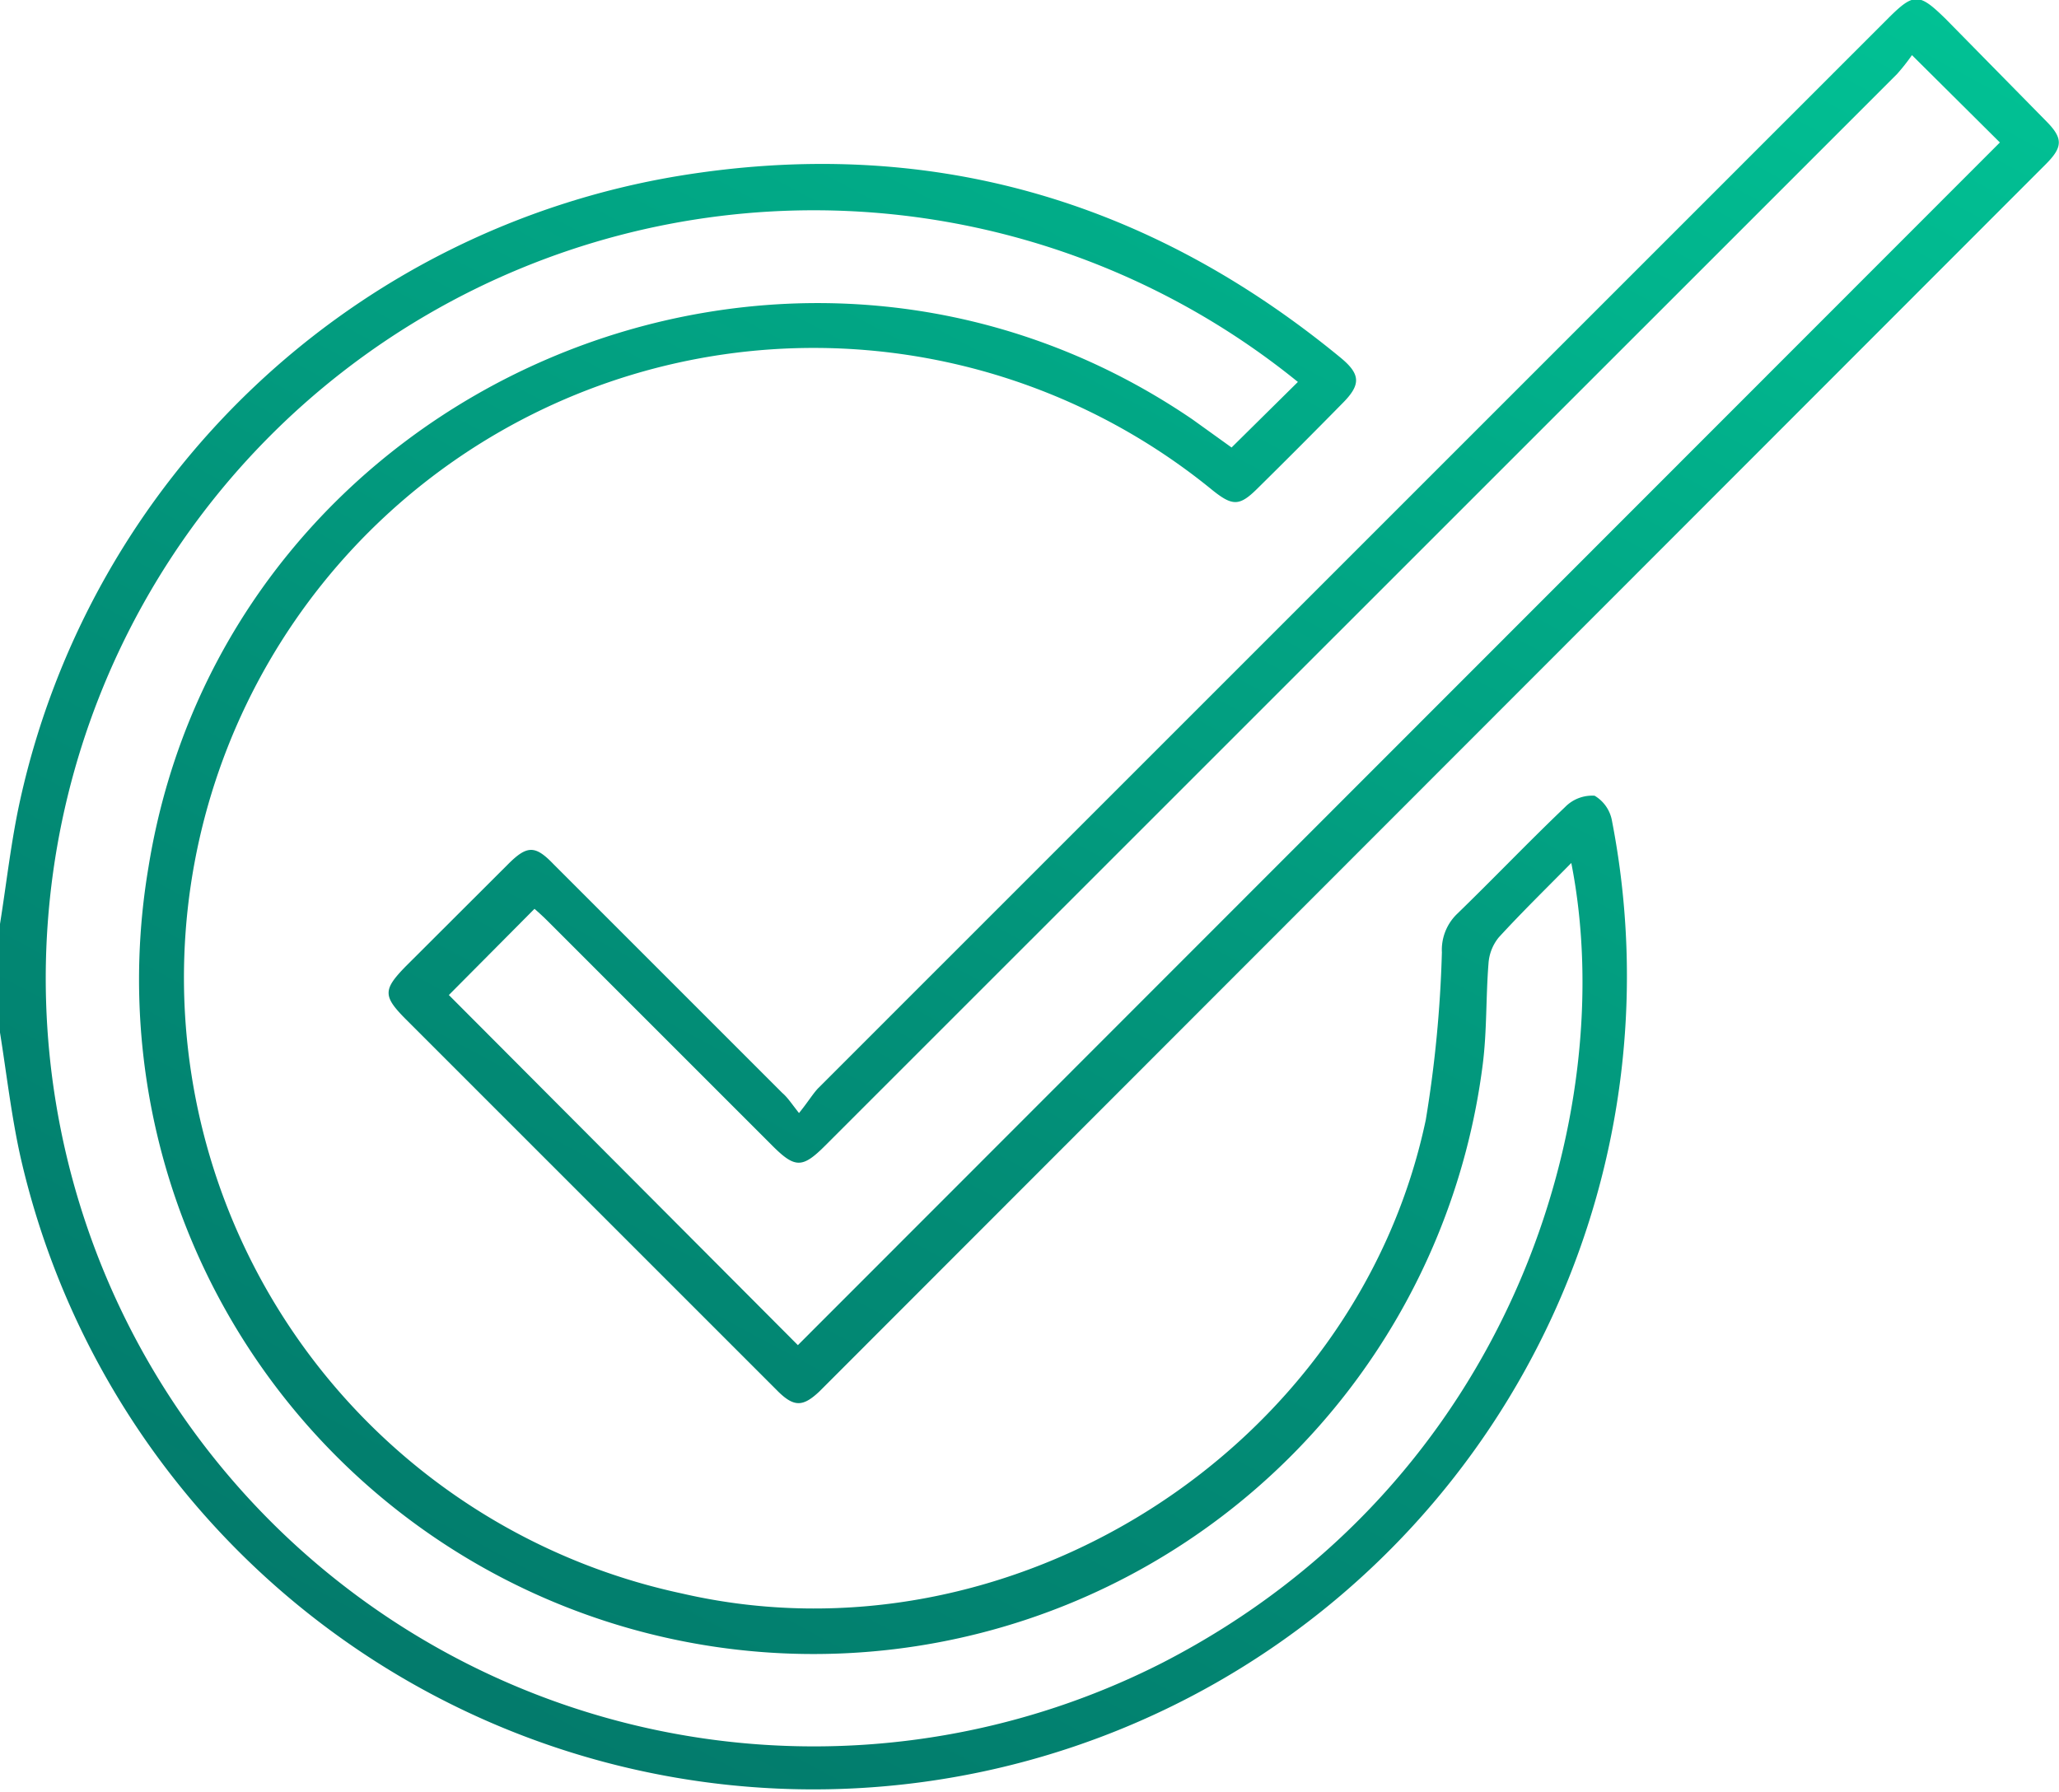 <svg xmlns="http://www.w3.org/2000/svg" xmlns:xlink="http://www.w3.org/1999/xlink" viewBox="0 0 108.67 94.58"><defs><linearGradient id="e3560a87-38c1-48f0-a1ef-bfb6117ad56a" data-name="D&#xE9;grad&#xE9; sans nom 2" x1="81.1" y1="-19.71" x2="-126.2" y2="367.72" gradientUnits="userSpaceOnUse"><stop offset="0" stop-color="#01c697"></stop><stop offset="0.05" stop-color="#01b88f"></stop><stop offset="0.19" stop-color="#028e77"></stop><stop offset="0.35" stop-color="#036c63"></stop><stop offset="0.5" stop-color="#035154"></stop><stop offset="0.65" stop-color="#043e49"></stop><stop offset="0.81" stop-color="#043342"></stop><stop offset="0.99" stop-color="#042f40"></stop></linearGradient><linearGradient id="ba564163-47bc-4931-9ebc-8f9e1795c13c" x1="88.94" y1="-15.52" x2="-118.36" y2="371.92" xlink:href="#e3560a87-38c1-48f0-a1ef-bfb6117ad56a"></linearGradient></defs><g id="a5a45155-387e-4835-ad2f-e7d5c5bad24c" data-name="Calque 2"><g id="b34b6ee5-4c4b-40bb-b108-4dcb8ae3b945" data-name="Calque 1"><g><path d="M0,48.77c.35-2.19.59-4.41,1.07-6.57A42.75,42.75,0,0,1,35.79,9.29c13.06-2.15,24.72,1.17,34.94,9.57,1.09.89,1.11,1.44.12,2.43q-2.23,2.27-4.5,4.51c-.93.92-1.3.92-2.35.08A33.24,33.24,0,1,0,36,84.11c17.35,4,35.58-7.61,39.25-25a64.86,64.86,0,0,0,.85-8.84,2.64,2.64,0,0,1,.77-2c1.93-1.87,3.79-3.82,5.73-5.67A2,2,0,0,1,84.16,42a1.93,1.93,0,0,1,.92,1.34,42.93,42.93,0,0,1-84,17.72C.6,58.9.35,56.69,0,54.5ZM68.5,20.16a40.54,40.54,0,1,0-7.12,67.59c18.5-9.54,24.13-29.13,21.55-42.2-1.33,1.35-2.62,2.61-3.83,3.93a2.43,2.43,0,0,0-.54,1.38c-.14,1.76-.08,3.54-.3,5.29A35.6,35.6,0,1,1,7.83,45.81C11.92,20.3,41.58,7.57,62.94,22.14L65,23.62Z" style="fill: url(#e3560a87-38c1-48f0-a1ef-bfb6117ad56a)"></path><path d="M42.17,58.75c.47-.58.72-1,1-1.3L99.62,1c1.39-1.39,1.65-1.39,3.07,0L108,6.4c.88.89.88,1.35,0,2.24l-.53.53L43.76,72.93l-.52.52c-.86.81-1.33.82-2.17,0-2-2-4-4-5.93-5.93L21.41,53.79c-1.2-1.21-1.2-1.55,0-2.78l5.41-5.4c1-1,1.43-1,2.39,0q6,6,12.08,12.08C41.57,57.93,41.76,58.23,42.17,58.75ZM42.11,71,105.55,7.52l-4.64-4.61a11,11,0,0,1-.79,1L43.55,60.47c-1.2,1.2-1.59,1.2-2.79,0L28.91,48.62c-.27-.27-.55-.52-.7-.65l-4.52,4.55Z" style="fill: url(#ba564163-47bc-4931-9ebc-8f9e1795c13c)"></path></g></g></g></svg>
